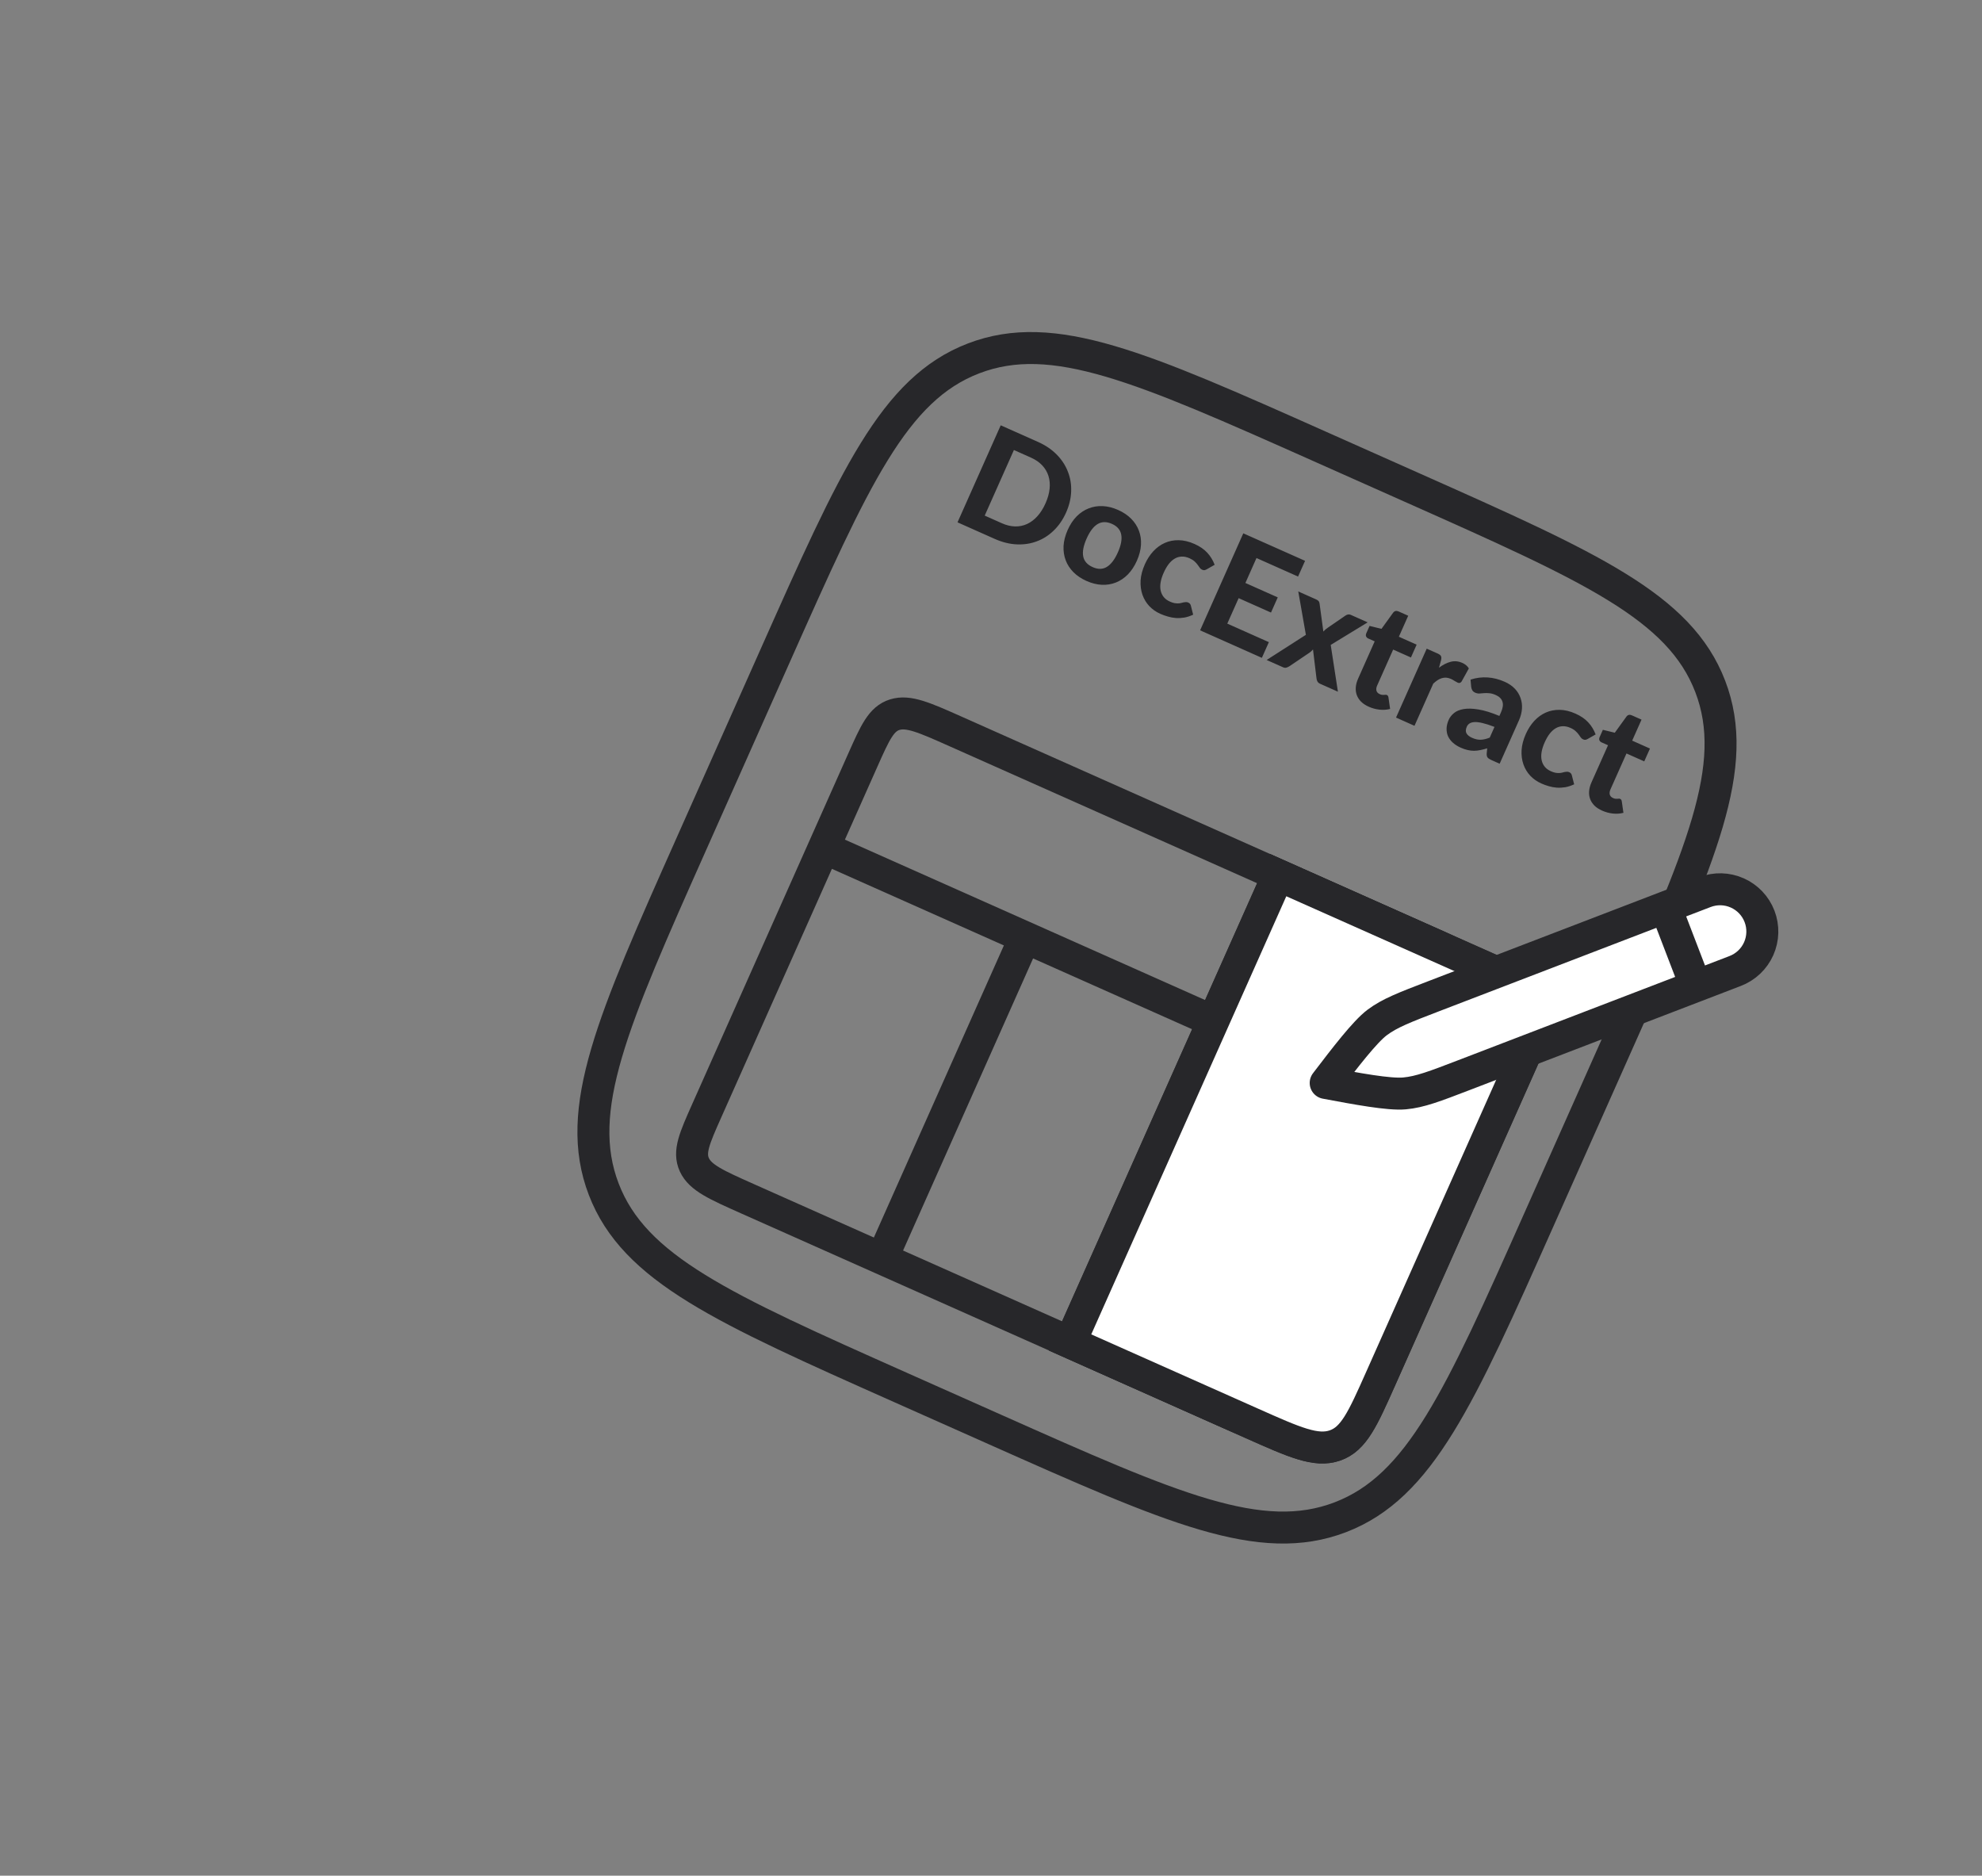 <svg width="93" height="88" viewBox="0 0 93 88" fill="none" xmlns="http://www.w3.org/2000/svg">
<rect x="0" y="0" width="93" height="88" fill="#808080" stroke="none"/>
<g clip-path="url(#clip0_2401_16060)">
<path d="M36.385 30.736C40.091 22.411 41.945 18.247 45.684 16.814C49.422 15.38 53.585 17.231 61.91 20.938L66.325 22.904C74.651 26.61 78.814 28.464 80.248 32.203C81.681 35.941 79.83 40.104 76.124 48.429L72.192 57.26C68.485 65.585 66.631 69.749 62.893 71.183C59.154 72.616 54.992 70.765 46.666 67.058L42.251 65.093C33.926 61.386 29.762 59.532 28.329 55.794C26.895 52.055 28.746 47.892 32.453 39.567L36.385 30.736Z" stroke="#27272A" stroke-width="1.5"/>
<path d="M57.535 48.179L66.975 52.382M57.535 48.179L50.824 63.253M57.535 48.179L48.095 43.976M66.975 52.382L61.484 64.715C60.908 66.007 60.621 66.653 59.981 66.849C59.342 67.045 58.6 66.715 57.117 66.055L50.824 63.253M66.975 52.382L68.805 48.271C69.38 46.979 69.668 46.334 69.385 45.727C69.103 45.12 68.362 44.79 66.879 44.13L44.852 34.323C43.368 33.662 42.627 33.332 41.987 33.529C41.348 33.725 41.06 34.37 40.485 35.663L38.655 39.773M66.975 52.382L38.655 39.773M50.824 63.253L41.384 59.05M38.655 39.773L48.095 43.976M38.655 39.773L33.164 52.106C32.589 53.398 32.301 54.044 32.583 54.651C32.866 55.258 33.607 55.587 35.09 56.248L41.384 59.05M48.095 43.976L41.384 59.05" stroke="#27272A" stroke-width="1.5" stroke-linecap="round"/>
<path d="M50.024 24.045C49.876 24.378 49.683 24.659 49.445 24.889C49.211 25.118 48.946 25.287 48.652 25.396C48.36 25.507 48.045 25.555 47.708 25.54C47.372 25.525 47.029 25.44 46.679 25.285L44.929 24.506L46.956 19.954L48.706 20.733C49.055 20.889 49.348 21.087 49.584 21.327C49.82 21.568 49.995 21.835 50.107 22.128C50.223 22.42 50.274 22.73 50.261 23.057C50.25 23.385 50.171 23.715 50.024 24.045ZM49.058 23.615C49.164 23.377 49.228 23.148 49.25 22.93C49.272 22.712 49.254 22.511 49.195 22.327C49.137 22.143 49.039 21.978 48.901 21.831C48.765 21.686 48.591 21.566 48.378 21.471L47.575 21.113L46.205 24.19L47.008 24.548C47.221 24.643 47.427 24.693 47.625 24.698C47.826 24.703 48.014 24.665 48.19 24.585C48.367 24.504 48.529 24.382 48.676 24.219C48.824 24.057 48.951 23.855 49.058 23.615ZM52.466 23.926C52.709 24.034 52.912 24.171 53.077 24.337C53.241 24.503 53.362 24.689 53.44 24.897C53.519 25.103 53.551 25.325 53.537 25.564C53.523 25.804 53.459 26.052 53.345 26.309C53.23 26.567 53.088 26.781 52.919 26.954C52.75 27.124 52.562 27.25 52.356 27.331C52.15 27.412 51.93 27.447 51.697 27.436C51.464 27.425 51.226 27.365 50.983 27.257C50.739 27.148 50.533 27.011 50.367 26.844C50.203 26.678 50.081 26.491 50.004 26.284C49.926 26.076 49.892 25.852 49.904 25.612C49.919 25.37 49.984 25.121 50.098 24.864C50.213 24.607 50.354 24.393 50.523 24.222C50.694 24.053 50.882 23.928 51.087 23.85C51.294 23.769 51.514 23.734 51.747 23.745C51.982 23.757 52.222 23.817 52.466 23.926ZM51.272 26.608C51.519 26.718 51.74 26.715 51.934 26.598C52.13 26.48 52.303 26.252 52.453 25.916C52.602 25.581 52.654 25.303 52.61 25.08C52.568 24.856 52.423 24.689 52.176 24.579C51.923 24.466 51.699 24.469 51.503 24.587C51.309 24.704 51.137 24.929 50.988 25.264C50.838 25.6 50.784 25.881 50.827 26.105C50.871 26.328 51.019 26.495 51.272 26.608ZM56.631 26.705C56.591 26.727 56.554 26.742 56.521 26.75C56.489 26.756 56.449 26.748 56.403 26.728C56.361 26.709 56.326 26.679 56.296 26.639C56.27 26.597 56.237 26.551 56.199 26.502C56.162 26.45 56.114 26.397 56.056 26.343C55.998 26.288 55.917 26.237 55.815 26.191C55.685 26.134 55.562 26.107 55.444 26.113C55.33 26.117 55.221 26.149 55.12 26.209C55.018 26.269 54.923 26.354 54.836 26.466C54.751 26.578 54.673 26.713 54.603 26.87C54.456 27.2 54.41 27.482 54.463 27.717C54.519 27.952 54.662 28.121 54.892 28.223C54.971 28.259 55.042 28.283 55.104 28.295C55.169 28.307 55.227 28.311 55.278 28.309C55.331 28.308 55.379 28.301 55.422 28.29C55.464 28.279 55.504 28.269 55.54 28.26C55.579 28.252 55.615 28.248 55.647 28.248C55.683 28.246 55.719 28.253 55.754 28.269C55.821 28.299 55.862 28.347 55.878 28.414L55.986 28.838C55.846 28.904 55.709 28.949 55.572 28.974C55.437 28.996 55.304 29.003 55.172 28.995C55.044 28.985 54.919 28.962 54.797 28.925C54.675 28.891 54.557 28.848 54.444 28.798C54.245 28.71 54.073 28.589 53.928 28.437C53.784 28.283 53.677 28.105 53.606 27.903C53.536 27.701 53.507 27.479 53.519 27.236C53.534 26.995 53.601 26.741 53.719 26.476C53.824 26.24 53.956 26.035 54.116 25.863C54.275 25.691 54.455 25.561 54.655 25.472C54.855 25.383 55.071 25.34 55.305 25.344C55.542 25.347 55.79 25.406 56.049 25.521C56.296 25.631 56.495 25.767 56.646 25.93C56.796 26.092 56.913 26.282 56.994 26.498L56.631 26.705ZM58.957 26.181L58.437 27.351L59.955 28.027L59.638 28.739L58.12 28.063L57.587 29.258L59.538 30.127L59.21 30.864L56.312 29.573L58.338 25.022L61.237 26.312L60.908 27.05L58.957 26.181ZM62.778 32.452L61.947 32.082C61.884 32.054 61.84 32.016 61.814 31.967C61.79 31.919 61.776 31.869 61.772 31.817L61.609 30.47C61.558 30.532 61.503 30.583 61.443 30.622L60.508 31.254C60.465 31.282 60.417 31.305 60.365 31.322C60.315 31.337 60.262 31.332 60.206 31.307L59.434 30.964L61.275 29.784L60.918 27.749L61.749 28.119C61.812 28.147 61.854 28.176 61.876 28.206C61.898 28.236 61.912 28.274 61.918 28.322L62.095 29.63C62.121 29.599 62.151 29.57 62.183 29.542C62.217 29.512 62.253 29.484 62.292 29.458L63.131 28.881C63.218 28.822 63.301 28.81 63.38 28.846L64.174 29.199L62.44 30.257L62.778 32.452ZM64.228 33.158C64.082 33.093 63.962 33.014 63.867 32.922C63.774 32.828 63.706 32.724 63.664 32.61C63.622 32.496 63.606 32.374 63.617 32.243C63.627 32.113 63.664 31.976 63.728 31.834L64.504 30.09L64.2 29.955C64.154 29.934 64.121 29.902 64.1 29.858C64.082 29.814 64.086 29.764 64.112 29.705L64.263 29.366L64.822 29.503L65.371 28.743C65.436 28.659 65.52 28.641 65.625 28.687L66.077 28.888L65.638 29.873L66.472 30.245L66.204 30.847L65.37 30.476L64.619 32.163C64.579 32.253 64.568 32.333 64.586 32.404C64.607 32.476 64.657 32.53 64.737 32.565C64.778 32.584 64.816 32.595 64.849 32.6C64.883 32.603 64.912 32.603 64.938 32.602C64.965 32.599 64.988 32.597 65.008 32.596C65.032 32.594 65.053 32.597 65.072 32.605C65.097 32.617 65.115 32.632 65.126 32.652C65.138 32.67 65.147 32.696 65.151 32.731L65.227 33.261C65.066 33.302 64.9 33.313 64.728 33.294C64.556 33.275 64.389 33.23 64.228 33.158ZM67.52 31.327C67.704 31.189 67.887 31.096 68.068 31.049C68.249 31.002 68.43 31.019 68.61 31.099C68.756 31.164 68.86 31.252 68.921 31.361L68.58 31.976C68.551 32.013 68.521 32.035 68.491 32.042C68.463 32.047 68.431 32.041 68.393 32.025C68.36 32.01 68.314 31.984 68.254 31.948C68.196 31.909 68.14 31.878 68.086 31.854C68.006 31.819 67.93 31.798 67.857 31.793C67.786 31.789 67.717 31.798 67.651 31.818C67.584 31.838 67.517 31.87 67.451 31.913C67.386 31.957 67.32 32.01 67.252 32.073L66.371 34.052L65.505 33.666L66.945 30.433L67.456 30.66C67.544 30.699 67.597 30.742 67.617 30.788C67.636 30.834 67.636 30.899 67.616 30.983L67.52 31.327ZM70.125 34.104C69.909 34.02 69.725 33.961 69.573 33.925C69.422 33.888 69.295 33.872 69.193 33.877C69.093 33.882 69.013 33.904 68.953 33.943C68.896 33.98 68.854 34.03 68.826 34.093C68.77 34.218 68.765 34.322 68.811 34.405C68.859 34.489 68.945 34.559 69.071 34.615C69.215 34.679 69.351 34.71 69.478 34.706C69.608 34.701 69.749 34.668 69.902 34.606L70.125 34.104ZM69.001 31.885C69.267 31.799 69.534 31.765 69.802 31.783C70.07 31.8 70.338 31.868 70.605 31.987C70.798 32.073 70.955 32.181 71.078 32.31C71.203 32.441 71.292 32.586 71.346 32.746C71.404 32.904 71.426 33.073 71.414 33.253C71.401 33.433 71.354 33.615 71.272 33.799L70.367 35.831L69.972 35.655C69.891 35.619 69.833 35.58 69.799 35.537C69.768 35.495 69.754 35.432 69.76 35.347L69.783 35.109C69.67 35.144 69.562 35.171 69.461 35.191C69.361 35.212 69.263 35.223 69.164 35.224C69.067 35.224 68.967 35.212 68.864 35.188C68.764 35.166 68.656 35.13 68.541 35.078C68.399 35.015 68.278 34.939 68.177 34.849C68.077 34.759 68 34.658 67.947 34.547C67.897 34.435 67.874 34.313 67.877 34.181C67.88 34.05 67.914 33.912 67.978 33.768C68.031 33.649 68.115 33.543 68.229 33.451C68.342 33.359 68.494 33.297 68.683 33.266C68.875 33.234 69.108 33.241 69.38 33.287C69.656 33.332 69.981 33.433 70.354 33.589L70.428 33.423C70.519 33.22 70.542 33.053 70.498 32.92C70.455 32.786 70.353 32.683 70.192 32.611C70.073 32.558 69.967 32.529 69.875 32.523C69.783 32.514 69.7 32.514 69.624 32.52C69.552 32.525 69.483 32.531 69.417 32.537C69.353 32.541 69.286 32.527 69.217 32.497C69.157 32.47 69.112 32.432 69.083 32.384C69.057 32.335 69.04 32.284 69.032 32.23L69.001 31.885ZM74.508 34.664C74.468 34.687 74.431 34.702 74.398 34.709C74.365 34.715 74.326 34.707 74.28 34.687C74.238 34.668 74.202 34.639 74.173 34.598C74.146 34.556 74.114 34.51 74.076 34.461C74.039 34.409 73.991 34.356 73.932 34.303C73.874 34.247 73.794 34.196 73.692 34.151C73.562 34.093 73.439 34.067 73.321 34.072C73.206 34.076 73.098 34.108 72.996 34.168C72.894 34.228 72.8 34.313 72.713 34.425C72.627 34.537 72.55 34.672 72.48 34.829C72.333 35.159 72.286 35.442 72.34 35.676C72.395 35.911 72.538 36.08 72.768 36.182C72.848 36.218 72.918 36.242 72.981 36.254C73.046 36.266 73.104 36.27 73.155 36.268C73.208 36.267 73.256 36.261 73.299 36.249C73.341 36.238 73.381 36.228 73.417 36.219C73.456 36.212 73.491 36.207 73.524 36.207C73.56 36.205 73.596 36.212 73.631 36.228C73.698 36.258 73.739 36.306 73.754 36.373L73.863 36.797C73.723 36.863 73.585 36.908 73.449 36.933C73.314 36.955 73.18 36.962 73.049 36.954C72.92 36.944 72.795 36.921 72.674 36.885C72.551 36.85 72.434 36.808 72.321 36.757C72.122 36.669 71.95 36.548 71.805 36.396C71.661 36.242 71.553 36.064 71.483 35.862C71.412 35.66 71.383 35.438 71.396 35.196C71.411 34.954 71.477 34.701 71.596 34.435C71.701 34.199 71.833 33.995 71.992 33.822C72.152 33.65 72.331 33.52 72.531 33.431C72.731 33.342 72.948 33.3 73.182 33.303C73.419 33.306 73.667 33.365 73.926 33.481C74.173 33.59 74.372 33.727 74.522 33.889C74.673 34.051 74.789 34.241 74.871 34.457L74.508 34.664ZM75.176 38.032C75.03 37.967 74.909 37.889 74.815 37.797C74.722 37.702 74.654 37.598 74.612 37.484C74.57 37.37 74.554 37.248 74.565 37.118C74.575 36.987 74.612 36.851 74.675 36.708L75.452 34.964L75.148 34.829C75.102 34.808 75.069 34.776 75.048 34.732C75.03 34.689 75.034 34.638 75.06 34.579L75.21 34.24L75.77 34.377L76.319 33.617C76.383 33.534 76.468 33.515 76.573 33.562L77.024 33.763L76.586 34.748L77.42 35.119L77.152 35.721L76.318 35.35L75.566 37.037C75.526 37.127 75.516 37.208 75.534 37.279C75.555 37.35 75.605 37.404 75.684 37.439C75.726 37.458 75.763 37.47 75.796 37.474C75.831 37.477 75.86 37.478 75.886 37.477C75.912 37.473 75.936 37.471 75.956 37.47C75.98 37.468 76.001 37.471 76.02 37.48C76.045 37.491 76.063 37.507 76.074 37.526C76.086 37.544 76.094 37.571 76.099 37.605L76.175 38.135C76.014 38.176 75.847 38.187 75.675 38.168C75.504 38.149 75.337 38.104 75.176 38.032Z" fill="#27272A"/>
<path d="M59.976 41.059L72.766 46.753L64.779 64.692C63.942 66.571 63.524 67.51 62.639 67.816C61.755 68.122 60.751 67.675 58.741 66.78L50.214 62.984L59.976 41.059Z" fill="white" stroke="#27272A" stroke-width="1.5" stroke-linecap="round"/>
<path d="M59.976 41.059L72.766 46.753L64.779 64.692C63.942 66.571 63.524 67.51 62.639 67.816C61.755 68.122 60.751 67.675 58.741 66.78L50.214 62.984L59.976 41.059Z" fill="white" stroke="#27272A" stroke-width="1.5" stroke-linecap="round"/>
<path d="M78.15 42.563L80.001 41.853C80.491 41.665 81.037 41.679 81.517 41.893C81.997 42.107 82.373 42.502 82.561 42.993C82.75 43.484 82.735 44.029 82.522 44.51C82.308 44.99 81.912 45.365 81.421 45.554L79.571 46.265M78.15 42.563L67.279 46.736C65.899 47.266 65.209 47.531 64.624 47.968C64.04 48.405 63.102 49.632 62.204 50.808C63.657 51.08 65.176 51.365 65.903 51.299C66.63 51.233 67.32 50.968 68.7 50.438L79.571 46.265M78.15 42.563L79.571 46.265Z" fill="white"/>
<path d="M78.15 42.563L80.001 41.853C80.491 41.665 81.037 41.679 81.517 41.893C81.997 42.107 82.373 42.502 82.561 42.993C82.75 43.484 82.735 44.029 82.522 44.51C82.308 44.99 81.912 45.365 81.421 45.554L79.571 46.265M78.15 42.563L67.279 46.736C65.899 47.266 65.209 47.531 64.624 47.968C64.04 48.405 63.102 49.632 62.204 50.808C63.657 51.08 65.176 51.365 65.903 51.299C66.63 51.233 67.32 50.968 68.7 50.438L79.571 46.265M78.15 42.563L79.571 46.265" stroke="#27272A" stroke-width="1.5" stroke-linecap="round" stroke-linejoin="round"/>
</g>
<defs>
<clipPath id="clip0_2401_16060">
<rect width="58" height="58" fill="white" transform="translate(39.591 5.711) rotate(24)"/>
</clipPath>
</defs>
</svg>
